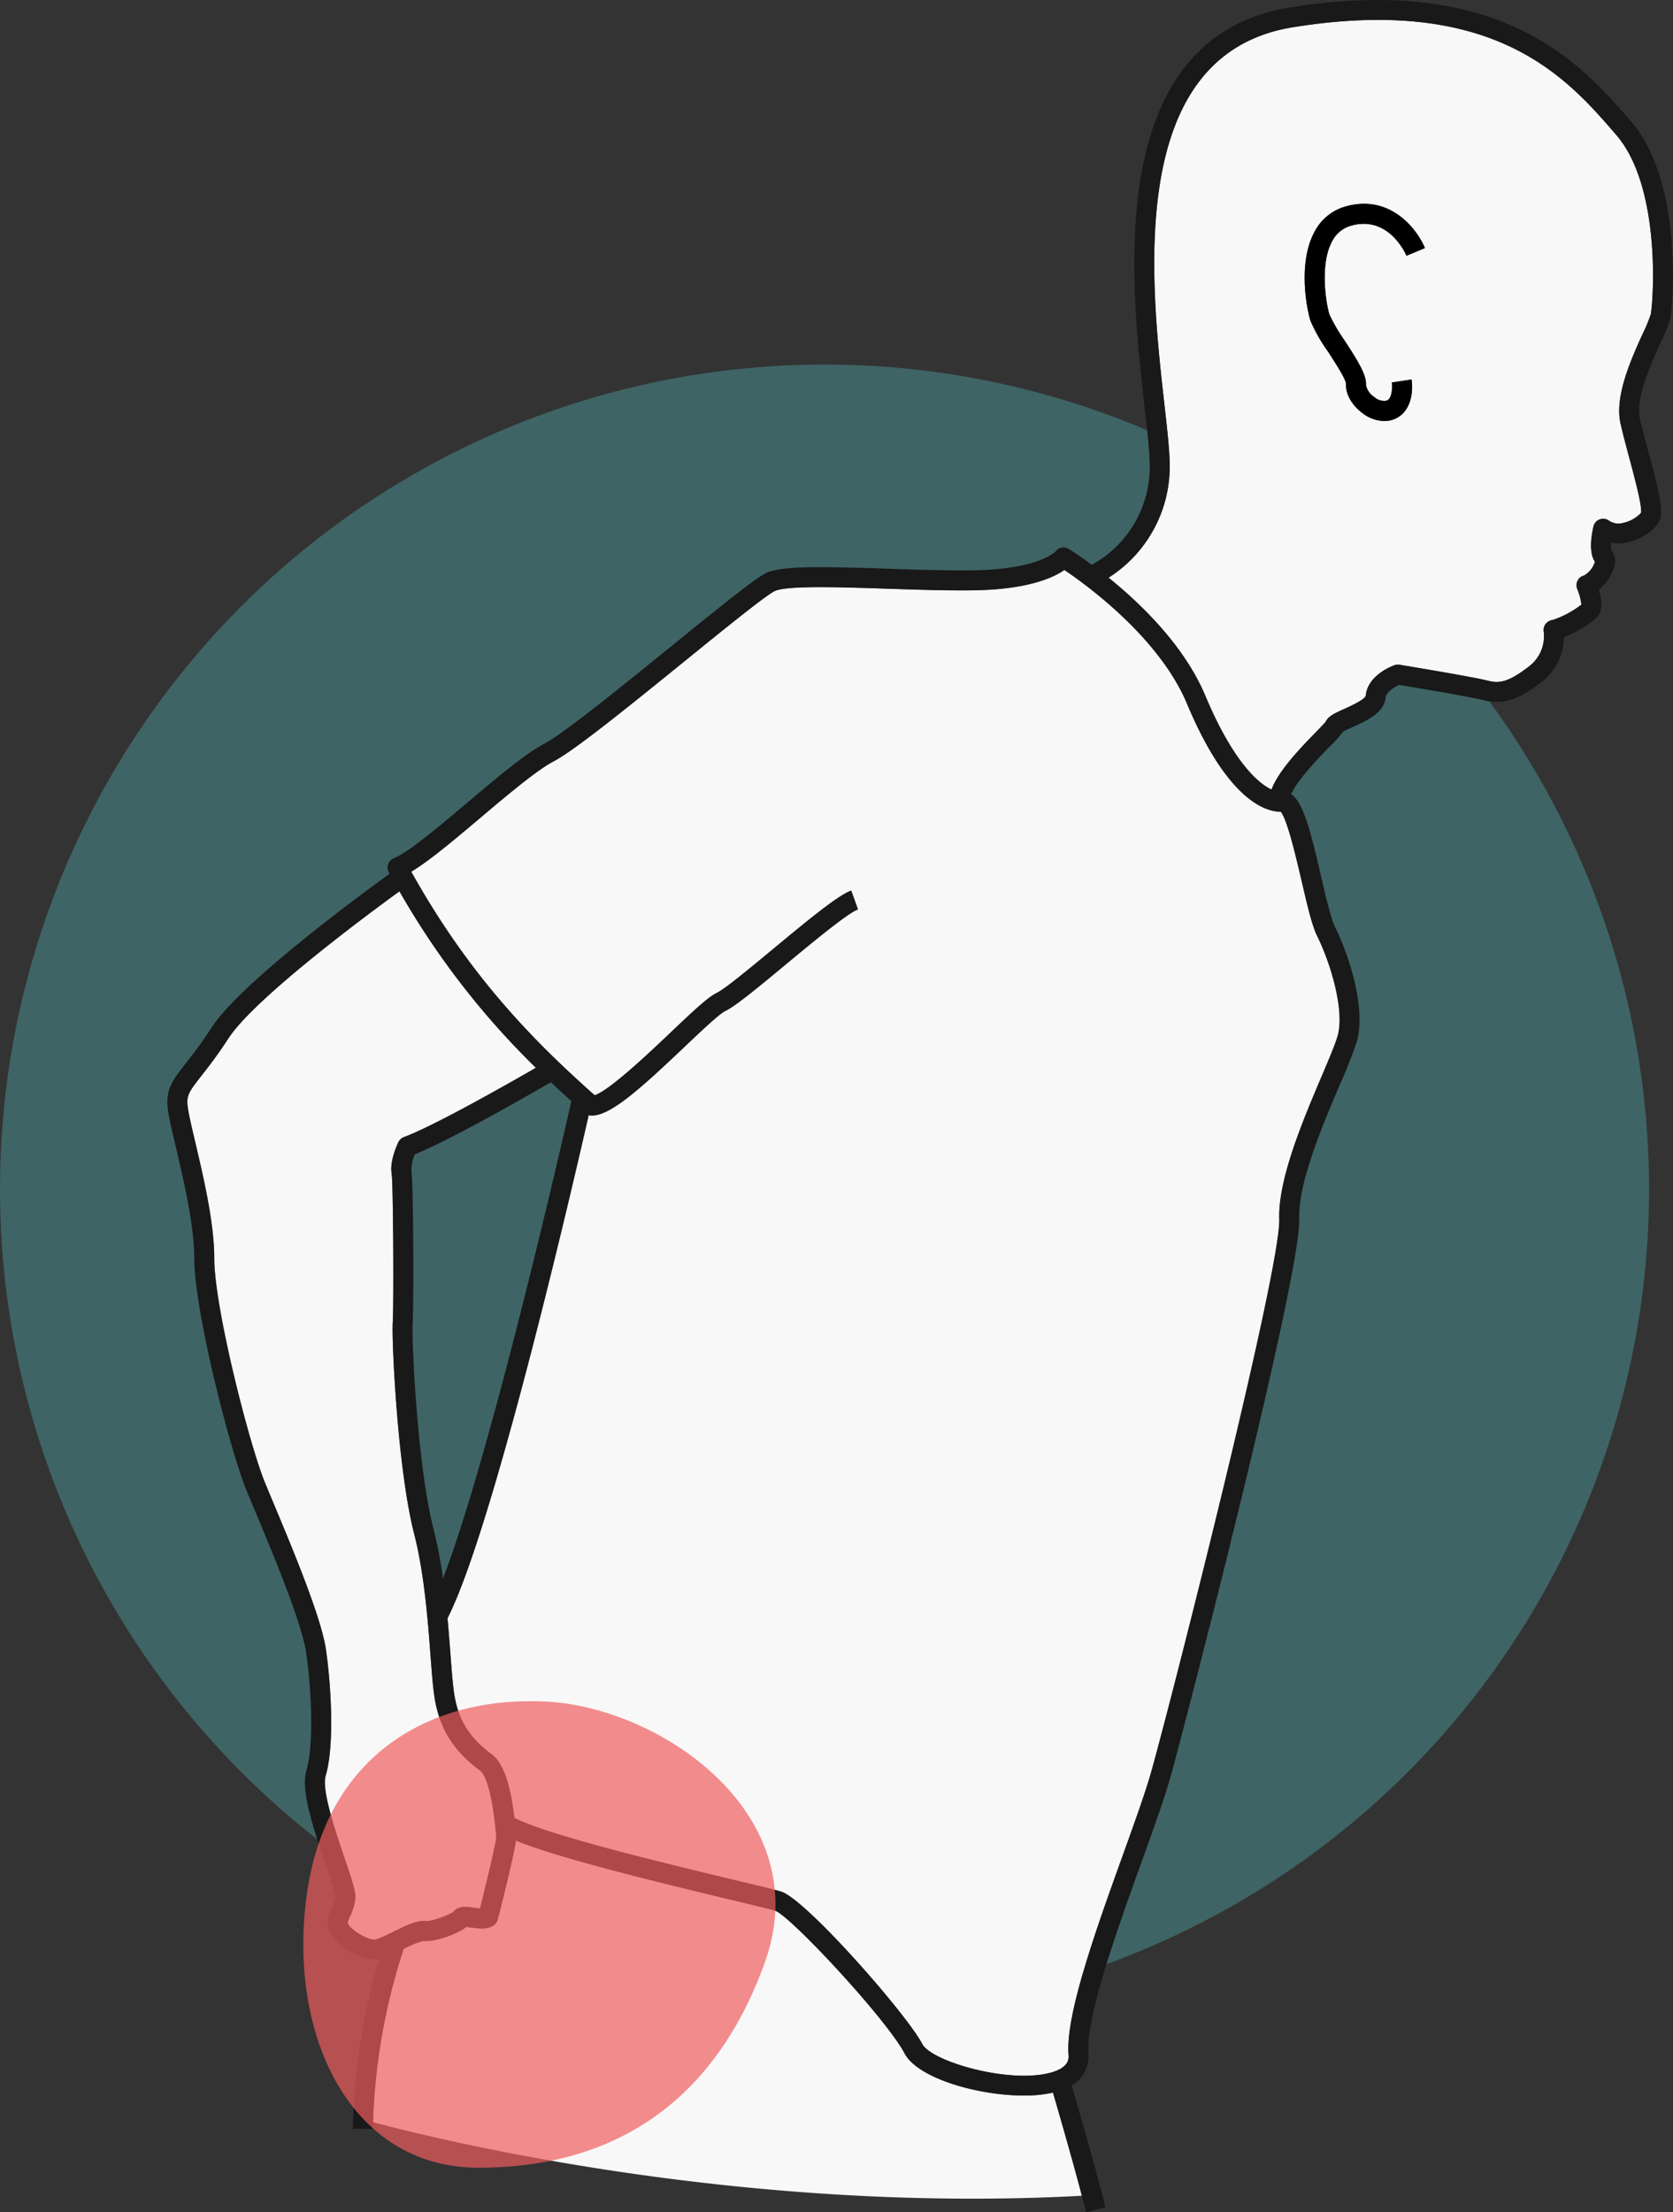 <svg xmlns="http://www.w3.org/2000/svg" width="334.79" height="442.609" viewBox="0 0 334.79 442.609">
  <rect x="0" y="0" width="334.79" height="442.609" fill="#333333" stroke="none"/>
  <g id="Group_3024" data-name="Group 3024" transform="translate(2717 18262)">
    <circle id="Ellipse_572" data-name="Ellipse 572" cx="165" cy="165" r="165" transform="translate(-2717 -18189.061)" fill="#51aeb0" opacity="0.4"></circle>
    <g id="Group_3011" data-name="Group 3011" transform="translate(-2717 -18262)">
      <path id="Path_11059" data-name="Path 11059" d="M213.835,411.127c-.634-7.985,5.48-24.974,10.873-39.963,2.345-6.517,4.56-12.673,5.712-16.787C234.766,338.857,256.329,253.938,256,243.93c-.262-8,4.8-19.9,8.49-28.592,1.449-3.408,2.7-6.351,3.184-8.045,1.483-5.19-1.5-14.815-4.083-19.992-1.033-2.065-1.995-6.2-3.109-10.992-1.079-4.64-2.855-12.274-4.181-13.893h-.04c-2.851,0-10.527-2.061-18.731-21.625-5.559-13.257-20.217-23.844-24.53-26.746-2.224,1.559-7.411,3.946-18.409,4.075-5.321.063-11.367-.138-17.213-.333-9.356-.312-19.96-.663-22.359.487-1.778.854-9.993,7.516-17.938,13.958-10.848,8.8-22.066,17.893-26.279,20.1-3.363,1.762-9.084,6.587-14.616,11.254C90.9,168.044,85.86,172.3,82.3,174.415c11.642,20.884,24.479,33.875,36.69,44.72,2.88-.844,11.1-8.646,15.172-12.515,4.773-4.532,7.558-7.137,9.282-7.961,1.61-.77,6.729-5.016,11.245-8.762,7.8-6.473,13.109-10.784,15.649-11.7l1.355,3.764c-2.071.746-9.227,6.681-14.451,11.015-6.232,5.169-10.154,8.374-12.072,9.291-1.238.592-4.965,4.131-8.254,7.253-8.966,8.513-15.127,14.063-18.828,13.665a1.981,1.981,0,0,1-.284-.075C114.3,238.539,98.694,305.8,89.555,323.8c.232,2.509.414,4.892.576,7.033.276,3.633.514,6.77.858,8.68.88,4.886,3.1,8.329,7.419,11.513,2.737,2.017,3.9,7.478,4.527,12.7,6.47,3.445,31.062,9.335,44.382,12.525,4.811,1.151,7.99,1.913,9.023,2.241,4.954,1.576,25.011,24.392,28.224,30.494,1.838,3.494,17.553,8.081,25.872,5.679,3.6-1.042,3.453-2.852,3.4-3.534Z" fill="#f9f8f8"></path>
      <path id="Path_11060" data-name="Path 11060" d="M204.937,419.286c-9.256,0-21.292-3.459-23.913-8.44-3.573-6.789-22.733-27.413-25.9-28.547-.889-.283-4.352-1.112-8.737-2.162-16.833-4.03-35.044-8.523-43.139-11.873-.215,1.571-1,5.454-3.617,15.783a2,2,0,0,1-.689,1.071c-1.291,1.033-3.061.78-4.619.555-.3-.042-.7-.1-.988-.124-1.857,1.474-6.474,3.066-8.542,2.8h-.032a16.889,16.889,0,0,0-3.982,1.616,123.475,123.475,0,0,0-6.127,34.654c11.907,3.2,73.023,18.459,141.86,14.723-1.931-7.371-4.768-17.155-5.788-20.645a26.016,26.016,0,0,1-5.783.586Z" fill="#f9f8f8"></path>
      <path id="Path_11061" data-name="Path 11061" d="M323.258,26.792c-9.605-11.112-24.118-27.9-64.586-21.33-33.573,5.454-28.417,51.08-25.646,75.592.5,4.437.934,8.267,1.026,10.985a26.4,26.4,0,0,1-12.212,23.552c6.464,5.214,15.165,13.6,19.379,23.653,5.218,12.443,10.2,17.346,13.231,18.729,1.32-3.512,5.037-7.543,8.82-11.424.824-.846,1.753-1.8,2.015-2.148.524-1.115,1.8-1.689,3.686-2.538,1.121-.5,4.1-1.844,4.319-2.641.4-4.122,5.227-5.936,5.776-6.129a1.972,1.972,0,0,1,.987-.087c.58.095,14.234,2.336,17.44,3.138,2.284.571,3.994.667,8.482-2.8a7.588,7.588,0,0,0,2.944-6.945,2.013,2.013,0,0,1,1.76-2.335,19.487,19.487,0,0,0,5.782-3.09,11.322,11.322,0,0,0-.835-3.126,2,2,0,0,1,1.348-2.692,4.779,4.779,0,0,0,2.191-2.754c-1.237-1.8-.735-5.133-.3-7.045a2,2,0,0,1,3.15-1.155,3.32,3.32,0,0,0,2.777.433,6.808,6.808,0,0,0,3.613-2.039c.2-1.445-1.325-7.116-2.34-10.9-.644-2.4-1.31-4.884-1.785-7-1.22-5.442,2.2-12.962,4.456-17.937a30.179,30.179,0,0,0,1.614-3.914c.6-3.629,1.9-25.649-6.92-35.85ZM266.052,62.967a34.3,34.3,0,0,0,3,5.126c2.755,4.242,4.436,6.945,4.3,8.981a3.827,3.827,0,0,0,1.68,2.376,2.873,2.873,0,0,0,2.464.714c1.219-.467,1.112-3.024,1.021-3.632l3.955-.6c.351,2.32,0,6.609-3.547,7.966a5.337,5.337,0,0,1-1.913.347,7.416,7.416,0,0,1-4.359-1.582c-2.136-1.582-3.427-3.884-3.29-5.866-.06-.984-2.314-4.454-3.66-6.527a32.294,32.294,0,0,1-3.452-6.074c-.7-2.157-2.608-11.5.793-17.794a10.055,10.055,0,0,1,6.38-5.133c8.711-2.383,14.1,4.431,15.73,8.367l-3.693,1.537c-.14-.33-3.518-8.084-10.981-6.047a6.116,6.116,0,0,0-3.917,3.178c-2.475,4.58-1.218,12.46-.507,14.661Z" fill="#f9f8f8"></path>
      <path id="Path_11062" data-name="Path 11062" d="M96.035,354.242c-5.148-3.795-7.919-8.12-8.982-14.024-.38-2.112-.626-5.344-.91-9.085-.525-6.908-1.243-16.369-3.276-24.274-3.256-12.662-4.5-38.106-4.277-42.192.248-4.575.085-27.946-.207-29.771-.44-2.5,1.039-5.74,1.339-6.365a2,2,0,0,1,1.109-1.009c5.979-2.207,20.9-10.688,26.409-13.866a160.328,160.328,0,0,1-27.3-35.312c-5.832,4.234-28.923,21.275-34.222,29.419-2.229,3.425-4.056,5.76-5.391,7.465-2.594,3.313-3.072,4.012-2.739,6.4.207,1.48.805,4.021,1.5,6.964,1.6,6.8,3.792,16.1,3.792,23.184,0,9.874,7.048,37.372,10.158,44.924.463,1.125,1.015,2.444,1.625,3.9,3.835,9.161,9.63,23.006,10.571,29.491.981,6.761,1.774,19.057-.062,25.225-.849,2.849,2.021,11.295,3.736,16.342,1.65,4.854,2.372,7.059,2.185,8.426a11.626,11.626,0,0,1-1.021,3.288c-.388.881-.516,1.222-.426,1.58.419,1.044,4.189,3.639,5.816,3.054a35.771,35.771,0,0,0,3.323-1.51c2.536-1.251,4.732-2.326,6.506-2.107.983.115,4.6-1.2,5.491-1.892,1-1.226,2.65-.989,4.113-.778.308.045.773.111,1.165.144,1.585-6.323,3.155-13.024,3.267-14.268-.024-.2-.055-.506-.092-.894-.9-9.447-2.386-11.858-3.2-12.454Z" fill="#f9f8f8"></path>
    </g>
    <path id="Path_11063" data-name="Path 11063" d="M326.284,24.176c-9.568-11.068-25.58-29.6-68.254-22.661-16.246,2.639-26.222,13.869-29.652,33.379-2.8,15.911-.71,34.385.672,46.609.492,4.352.917,8.11,1,10.671A22.334,22.334,0,0,1,218.481,113c-2.576-1.9-4.355-3.007-4.592-3.153a1.933,1.933,0,0,0-2.6.438c-.032.037-3.386,3.678-16.749,3.834-5.234.063-11.231-.139-17.033-.331-12.983-.431-21.1-.621-24.223.88-2.1,1.006-8.481,6.148-18.727,14.456-10.2,8.27-21.756,17.642-25.615,19.664-3.751,1.964-9.379,6.713-15.339,11.739-5.851,4.936-11.9,10.039-14.787,11.193a2,2,0,0,0-1.015,2.811c.055.1.11.195.165.295-5.313,3.835-29.736,21.729-35.607,30.754-2.133,3.278-3.827,5.442-5.188,7.181-2.662,3.4-4.129,5.273-3.551,9.415.232,1.665.821,4.164,1.566,7.328,1.556,6.605,3.686,15.65,3.686,22.267,0,10.481,7.171,38.462,10.459,46.447.465,1.131,1.021,2.457,1.633,3.921,3.529,8.43,9.434,22.538,10.3,28.522,1.122,7.73,1.525,18.6.063,23.508-1.123,3.772.953,10.442,3.783,18.771a52.348,52.348,0,0,1,2.009,6.6,7.937,7.937,0,0,1-.718,2.217,6.092,6.092,0,0,0-.646,4.162c.465,1.857,2.755,3.8,4.819,4.9a9.522,9.522,0,0,0,4.4,1.249,5.862,5.862,0,0,0,.936-.074,126.222,126.222,0,0,0-5.3,33.948l4,.045c.005-.457.017-.911.028-1.364a123.484,123.484,0,0,1,6.127-34.654,16.885,16.885,0,0,1,3.982-1.616h.032c2.069.263,6.685-1.33,8.542-2.8.285.023.69.082.988.124,1.558.226,3.327.478,4.619-.555a2,2,0,0,0,.689-1.071c2.612-10.329,3.4-14.211,3.617-15.783,8.1,3.35,26.306,7.842,43.139,11.873,4.385,1.05,7.848,1.879,8.737,2.162,3.169,1.134,22.329,21.758,25.9,28.547,2.622,4.981,14.657,8.44,23.913,8.44a26.018,26.018,0,0,0,5.784-.586c1.02,3.49,3.857,13.274,5.788,20.645.3,1.158.585,2.259.833,3.264l3.884-.959c-1.9-7.684-5.689-20.733-6.761-24.4a6.631,6.631,0,0,0,3.357-6.44c-.565-7.126,5.653-24.406,10.649-38.292,2.371-6.587,4.609-12.81,5.8-17.064C237.085,345.4,260.377,255.352,260,243.8c-.233-7.118,4.625-18.55,8.173-26.9a90.01,90.01,0,0,0,3.348-8.51c1.891-6.62-1.566-17.311-4.351-22.881-.822-1.643-1.823-5.947-2.791-10.109-2.141-9.207-3.555-14.841-6.008-16.492,1.348-2.982,5.564-7.313,7.764-9.57a20.407,20.407,0,0,0,2.612-2.926c.365-.227,1.221-.612,1.866-.9,2.834-1.275,6.361-2.861,6.657-5.885.109-1.108,1.657-2.109,2.692-2.581,2.636.436,13.865,2.3,16.562,2.98,4.151,1.037,7.155.149,11.9-3.521a11.485,11.485,0,0,0,4.544-9c2.528-.975,6.131-3.063,7.023-4.569.748-1.262.485-3.166-.052-4.917a9.139,9.139,0,0,0,3.046-4.457,3.563,3.563,0,0,0-.521-3.444,5.138,5.138,0,0,1-.047-1.5,8.236,8.236,0,0,0,3.2-.075c2.612-.55,5.339-2.311,6.342-4.1,1.035-1.84.265-5.243-2.03-13.793-.634-2.361-1.289-4.8-1.745-6.836-.927-4.134,2.155-10.918,4.194-15.408A23.872,23.872,0,0,0,334.3,63.5c.691-4.145,2.108-27.617-7.839-39.122Zm4.069,38.668a30.167,30.167,0,0,1-1.614,3.914c-2.26,4.976-5.676,12.5-4.456,17.938.474,2.114,1.141,4.6,1.785,7,1.015,3.781,2.538,9.452,2.34,10.9a6.808,6.808,0,0,1-3.613,2.039,3.32,3.32,0,0,1-2.777-.433,2,2,0,0,0-3.15,1.155c-.435,1.912-.937,5.249.3,7.045a4.779,4.779,0,0,1-2.191,2.754,2,2,0,0,0-1.348,2.692,11.326,11.326,0,0,1,.835,3.126,19.486,19.486,0,0,1-5.782,3.09,2.013,2.013,0,0,0-1.76,2.335,7.589,7.589,0,0,1-2.944,6.945c-4.488,3.472-6.2,3.376-8.482,2.8-3.206-.8-16.86-3.043-17.44-3.138a1.972,1.972,0,0,0-.987.087c-.549.193-5.373,2.007-5.776,6.129-.22.8-3.2,2.137-4.319,2.641-1.886.849-3.163,1.423-3.686,2.538-.262.349-1.191,1.3-2.015,2.148-3.783,3.881-7.5,7.912-8.82,11.424-3.027-1.383-8.013-6.286-13.231-18.729-4.214-10.05-12.915-18.439-19.379-23.653a26.4,26.4,0,0,0,12.212-23.552c-.092-2.719-.525-6.549-1.026-10.985-2.77-24.512-7.926-70.138,25.647-75.592,40.468-6.571,54.981,10.218,64.586,21.33l.175.2c8.818,10.2,7.525,32.221,6.92,35.85ZM96.055,381.858c-.392-.032-.856-.1-1.165-.144-1.463-.211-3.114-.447-4.113.778-.9.7-4.508,2.007-5.491,1.892-1.774-.219-3.97.856-6.506,2.107A35.775,35.775,0,0,1,75.458,388c-1.627.585-5.4-2.01-5.816-3.054-.089-.358.038-.7.426-1.58a11.625,11.625,0,0,0,1.021-3.288c.187-1.367-.535-3.571-2.185-8.426-1.715-5.047-4.585-13.493-3.736-16.342,1.836-6.168,1.044-18.464.063-25.225-.941-6.485-6.736-20.33-10.571-29.491-.609-1.456-1.162-2.775-1.625-3.9-3.11-7.552-10.158-35.05-10.158-44.924,0-7.081-2.192-16.388-3.792-23.184-.693-2.942-1.292-5.483-1.5-6.964-.333-2.385.145-3.084,2.739-6.4,1.334-1.705,3.162-4.04,5.391-7.465,5.3-8.145,28.39-25.186,34.222-29.419a160.328,160.328,0,0,0,27.3,35.312c-5.513,3.178-20.43,11.659-26.409,13.866a2,2,0,0,0-1.109,1.009c-.3.625-1.779,3.87-1.339,6.365.292,1.824.455,25.2.207,29.77-.221,4.086,1.021,29.53,4.277,42.192,2.033,7.905,2.751,17.366,3.276,24.274.284,3.741.529,6.973.91,9.085,1.063,5.9,3.834,10.229,8.982,14.024.81.6,2.3,3.007,3.2,12.454.037.388.067.691.092.894-.112,1.243-1.682,7.944-3.267,14.268Zm18.283-161.525c-2.085,9.2-16.208,70.837-25.69,95.51a91.5,91.5,0,0,0-1.906-9.98c-3.164-12.3-4.372-37.014-4.157-40.979.221-4.09.149-28.352-.262-30.679a7.794,7.794,0,0,1,.7-3.243c7.206-2.9,22.865-11.895,27.214-14.418Q112.3,218.487,114.338,220.333Zm70.226,188.65c-3.212-6.1-23.27-28.918-28.224-30.494-1.033-.328-4.212-1.09-9.023-2.241-13.321-3.19-37.912-9.08-44.382-12.525-.628-5.222-1.79-10.684-4.527-12.7-4.32-3.184-6.539-6.627-7.419-11.513-.344-1.91-.582-5.047-.858-8.68-.162-2.141-.344-4.524-.576-7.033C98.694,305.8,114.3,238.539,117.81,223.11a1.967,1.967,0,0,0,.284.075c3.7.4,9.862-5.152,18.828-13.665,3.289-3.122,7.016-6.661,8.254-7.253,1.918-.917,5.84-4.122,12.072-9.291,5.225-4.334,12.38-10.269,14.451-11.015l-1.355-3.764c-2.54.915-7.845,5.227-15.649,11.7-4.516,3.746-9.635,7.991-11.245,8.762-1.724.824-4.509,3.429-9.282,7.961-4.074,3.868-12.292,11.671-15.172,12.515C106.783,208.29,93.946,195.3,82.3,174.415c3.555-2.118,8.6-6.371,13.881-10.829,5.532-4.667,11.253-9.492,14.616-11.254,4.213-2.207,15.431-11.3,26.279-20.1,7.945-6.442,16.16-13.1,17.938-13.958,2.4-1.15,13-.8,22.359-.487,5.847.2,11.892.4,17.213.333,11-.129,16.186-2.517,18.409-4.075,4.313,2.9,18.971,13.489,24.53,26.746,8.2,19.564,15.88,21.625,18.731,21.625h.04c1.326,1.618,3.1,9.253,4.181,13.893,1.114,4.79,2.076,8.927,3.109,10.992,2.588,5.177,5.566,14.8,4.083,19.992-.484,1.694-1.735,4.637-3.184,8.045-3.693,8.689-8.752,20.592-8.49,28.592.328,10.008-21.235,94.927-25.581,110.447-1.152,4.114-3.367,10.271-5.712,16.787-5.393,14.989-11.506,31.978-10.873,39.963.054.682.2,2.492-3.4,3.534-8.319,2.4-24.034-2.185-25.872-5.679Z" transform="translate(-2717 -18262)" fill="#191919"></path>
    <path id="Path_11064" data-name="Path 11064" d="M270.476,45.128c7.464-2.037,10.841,5.717,10.981,6.047l3.693-1.537c-1.631-3.937-7.019-10.75-15.73-8.367a10.055,10.055,0,0,0-6.38,5.133c-3.4,6.295-1.491,15.637-.793,17.794a32.3,32.3,0,0,0,3.452,6.074c1.346,2.073,3.6,5.543,3.66,6.527-.137,1.982,1.155,4.284,3.29,5.866a7.416,7.416,0,0,0,4.359,1.582,5.337,5.337,0,0,0,1.913-.347c3.545-1.356,3.9-5.646,3.547-7.966l-3.955.6c.092.607.2,3.165-1.021,3.632a2.872,2.872,0,0,1-2.464-.714,3.827,3.827,0,0,1-1.68-2.376c.141-2.036-1.54-4.739-4.3-8.981a34.3,34.3,0,0,1-3-5.126c-.712-2.2-1.969-10.081.506-14.661a6.118,6.118,0,0,1,3.917-3.178Z" transform="translate(-2717 -18262)"></path>
    <path id="Path_11098" data-name="Path 11098" d="M56.5,21.2c23.261,1.233,54.264,22.961,43.639,52.281S68.4,114.463,42.852,114.463,4.661,88.1,8.48,59.978,33.236,19.965,56.5,21.2Z" transform="translate(-2664.111 -17942.729)" fill="#f05d5e" opacity="0.7"></path>
  </g>
</svg>